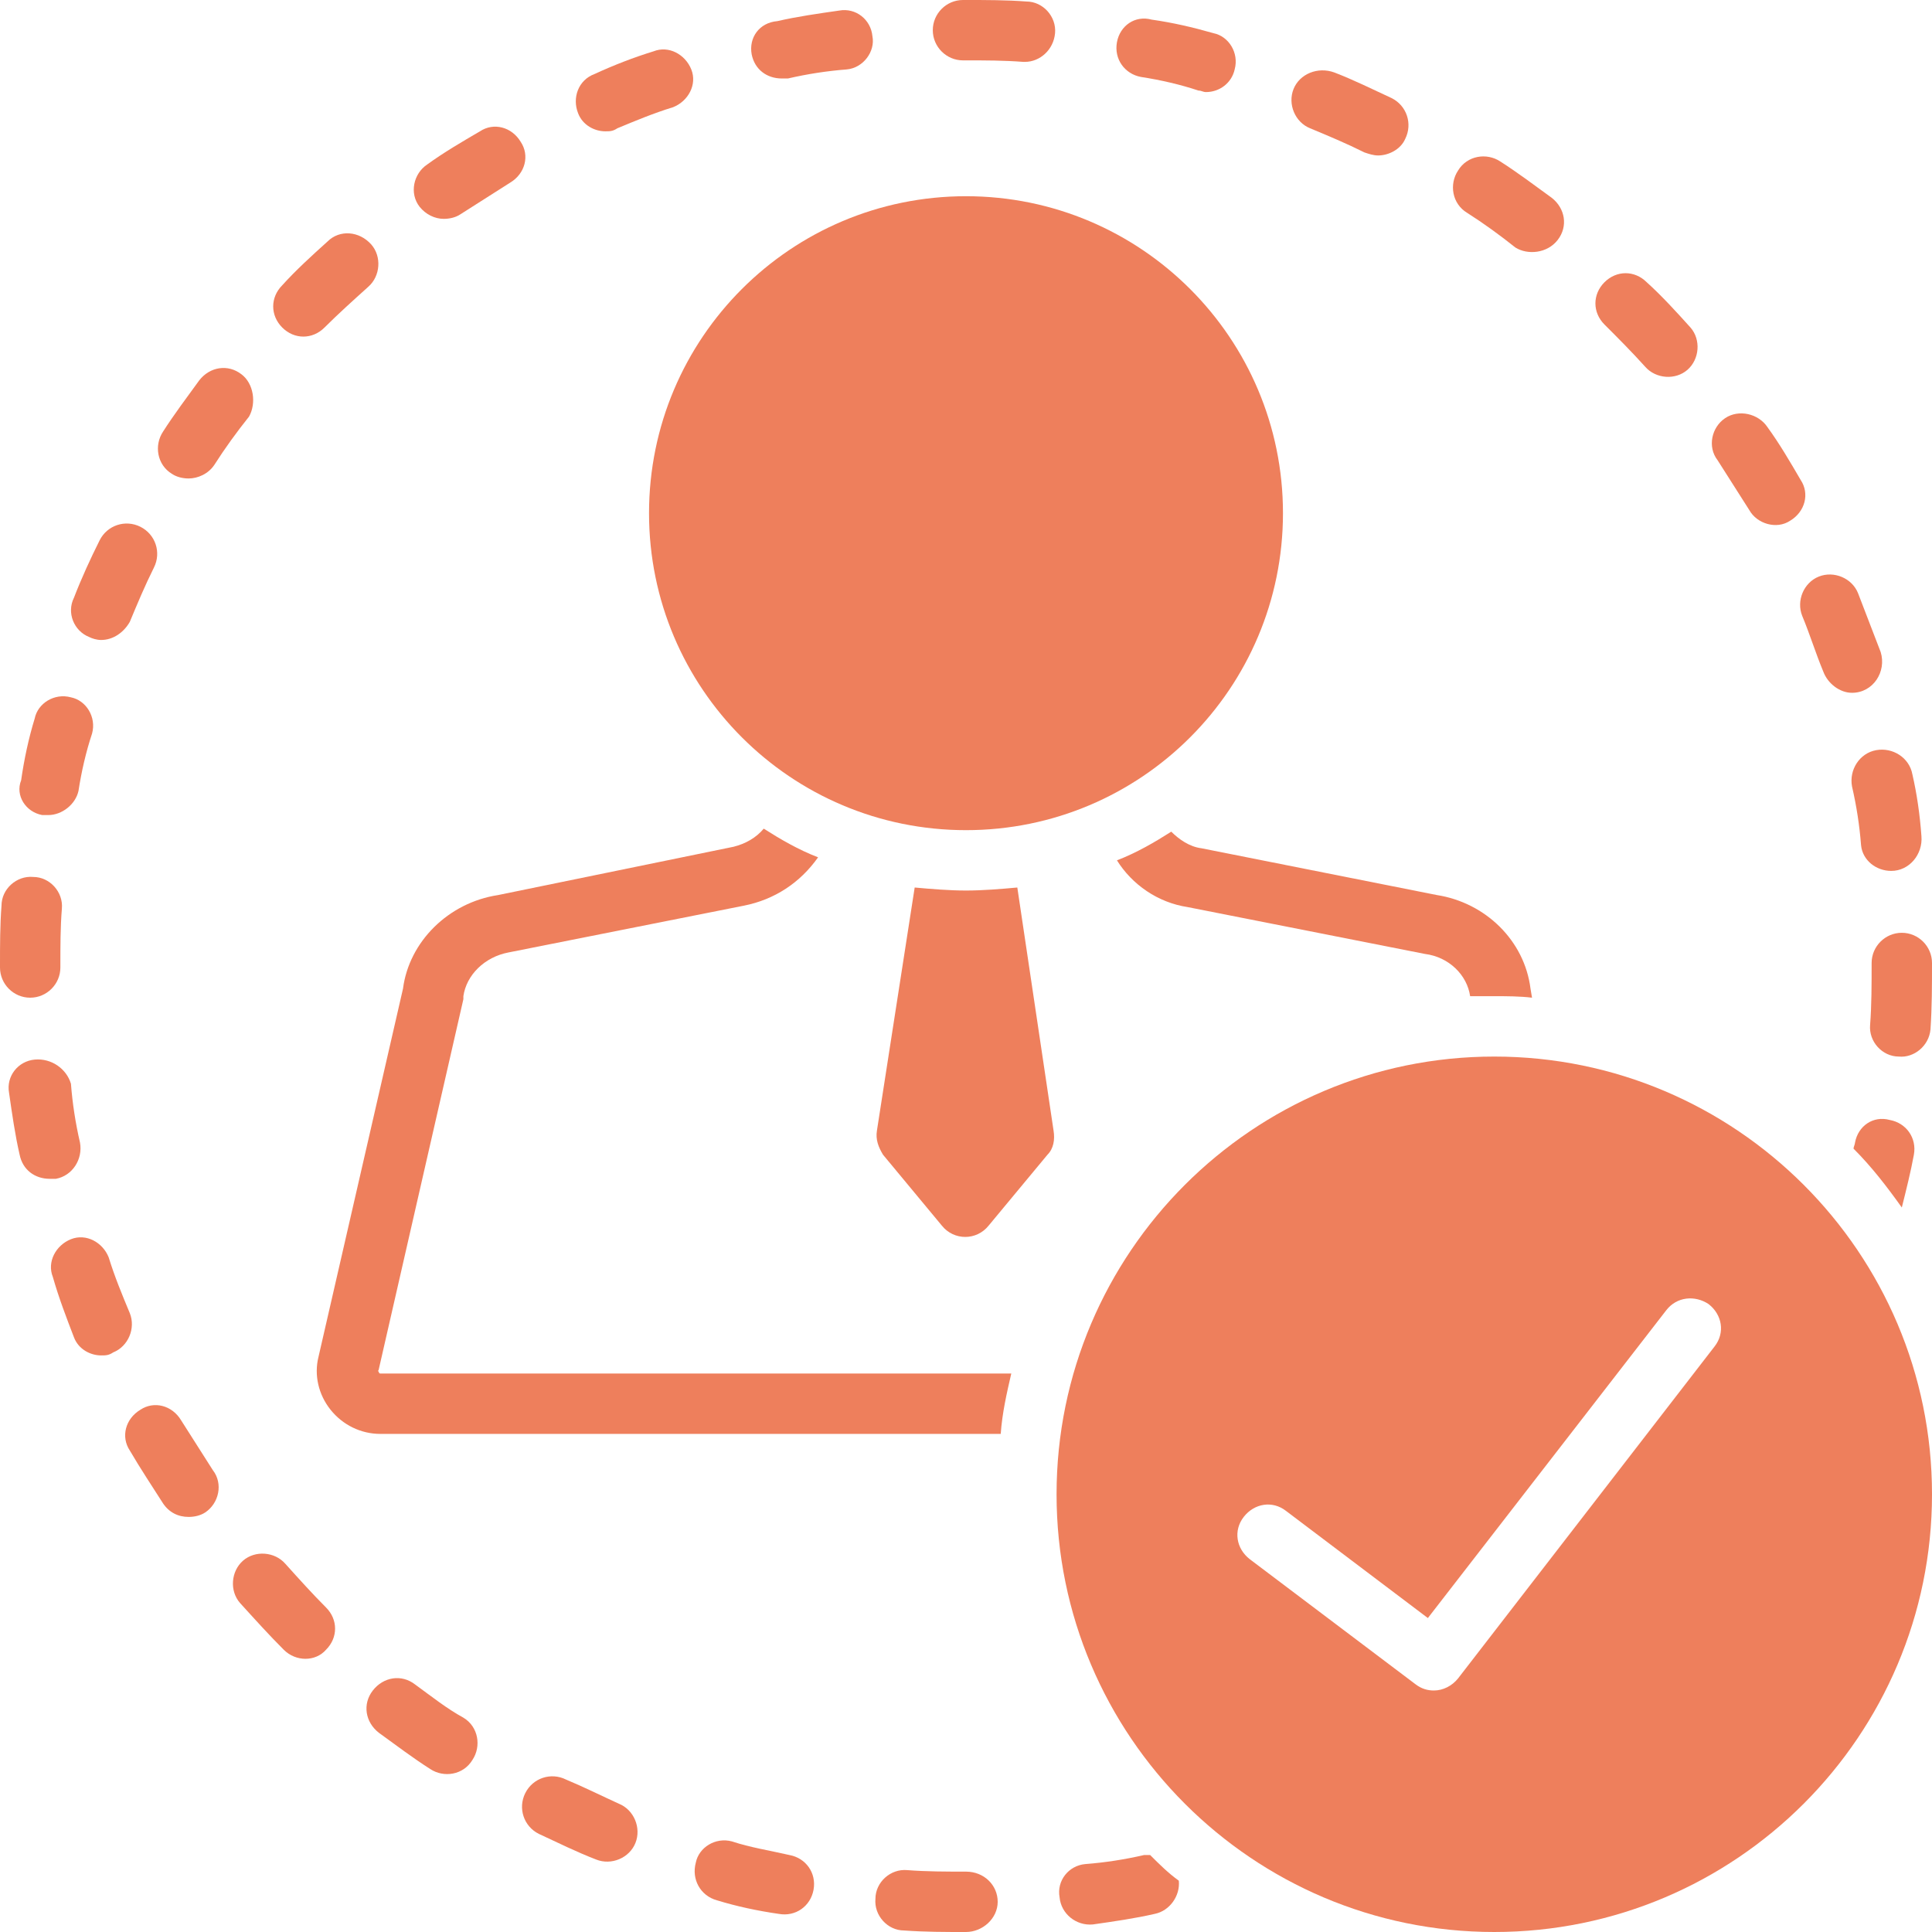 <?xml version="1.0" encoding="UTF-8" standalone="no"?><svg xmlns="http://www.w3.org/2000/svg" xmlns:xlink="http://www.w3.org/1999/xlink" fill="#ee7f5c" height="128" preserveAspectRatio="xMidYMid meet" version="1" viewBox="0.0 0.0 128.0 128.0" width="128" zoomAndPan="magnify"><g id="change1_1"><path d="M85,34c0-11.6-9.4-21-21-21s-21,9.4-21,21s9.4,21,21,21S85,45.6,85,34z" fill="inherit"/></g><g id="change1_2"><path d="M103.2,15.9c0.7-0.9,0.5-2.1-0.4-2.8c-1.1-0.8-2.3-1.7-3.4-2.4c-0.9-0.6-2.2-0.4-2.8,0.6c-0.6,0.9-0.4,2.2,0.6,2.8 c1.1,0.7,2.2,1.5,3.2,2.3C101.2,16.9,102.5,16.8,103.2,15.9z" fill="inherit"/></g><g id="change1_3"><path d="M74,2.8c-0.2,1.1,0.5,2.1,1.6,2.3c1.3,0.2,2.6,0.5,3.8,0.9c0.2,0,0.3,0.1,0.5,0.1c0.9,0,1.7-0.6,1.9-1.5 c0.3-1.1-0.4-2.2-1.4-2.4c-1.4-0.4-2.7-0.7-4.1-0.9C75.2,1,74.2,1.7,74,2.8z" fill="inherit"/></g><g id="change1_4"><path d="M85.7,5.9c-0.4,1,0.1,2.2,1.1,2.6c1.2,0.5,2.4,1,3.6,1.6c0.3,0.1,0.6,0.2,0.9,0.2c0.7,0,1.5-0.4,1.8-1.1 c0.5-1,0.1-2.2-0.9-2.7c-1.3-0.6-2.5-1.2-3.8-1.7C87.3,4.4,86.1,4.9,85.7,5.9z" fill="inherit"/></g><g id="change1_5"><path d="M63.8,0c-1.1,0-2,0.9-2,2s0.9,2,2,2H64c1.3,0,2.5,0,3.8,0.1c0,0,0.1,0,0.1,0c1,0,1.9-0.8,2-1.9c0.1-1.1-0.8-2.1-1.9-2.1 C66.7,0,65.3,0,64,0H63.8z" fill="inherit"/></g><g id="change1_6"><path d="M21.7,16c-1,0.9-2.1,1.9-3,2.9c-0.8,0.8-0.8,2,0,2.8c0.4,0.4,0.9,0.6,1.4,0.6c0.5,0,1-0.2,1.4-0.6c0.9-0.9,1.9-1.8,2.9-2.7 c0.8-0.7,0.9-2,0.2-2.8C23.8,15.3,22.5,15.2,21.7,16z" fill="inherit"/></g><g id="change1_7"><path d="M16,24.8c-0.9-0.7-2.1-0.5-2.8,0.4c-0.8,1.1-1.7,2.3-2.4,3.4c-0.6,0.9-0.4,2.2,0.6,2.8c0.3,0.2,0.7,0.3,1.1,0.3 c0.6,0,1.3-0.3,1.7-0.9c0.7-1.1,1.5-2.2,2.3-3.2C17,26.7,16.8,25.4,16,24.8z" fill="inherit"/></g><g id="change1_8"><path d="M114.3,27.7c-0.9,0.6-1.2,1.9-0.5,2.8c0.7,1.1,1.4,2.2,2.1,3.3c0.5,0.9,1.8,1.3,2.7,0.7c1-0.6,1.3-1.8,0.7-2.7 c-0.7-1.2-1.4-2.4-2.2-3.5C116.5,27.4,115.2,27.1,114.3,27.7z" fill="inherit"/></g><g id="change1_9"><path d="M127.9,68.2c0.1-1.5,0.1-2.9,0.1-4.4c0-1.1-0.9-2-2-2c-1.1,0-2,0.9-2,2c0,1.4,0,2.8-0.1,4.1c-0.1,1.1,0.8,2.1,1.9,2.1 C126.8,70.1,127.8,69.3,127.9,68.2z" fill="inherit"/></g><g id="change1_10"><path d="M126.7,51.3c-0.2-1.1-1.3-1.8-2.4-1.6c-1.1,0.2-1.8,1.3-1.6,2.4c0.3,1.3,0.5,2.6,0.6,3.9c0.1,1,1,1.7,2,1.7 c1.2,0,2.1-1.1,2-2.3C127.2,54,127,52.6,126.7,51.3z" fill="inherit"/></g><g id="change1_11"><path d="M122.9,75.7c0,0.1-0.1,0.3-0.1,0.4c1.2,1.2,2.2,2.5,3.2,3.9c0.3-1.2,0.6-2.4,0.8-3.5c0.2-1.1-0.5-2.1-1.6-2.3 C124.1,73.9,123.1,74.6,122.9,75.7z" fill="inherit"/></g><g id="change1_12"><path d="M120.8,44.5c0.3,0.8,1.1,1.4,1.9,1.4c1.4,0,2.3-1.4,1.9-2.7c-0.5-1.3-1-2.6-1.5-3.9c-0.4-1-1.6-1.5-2.6-1.1 c-1,0.4-1.5,1.6-1.1,2.6C119.9,42,120.3,43.3,120.8,44.5z" fill="inherit"/></g><g id="change1_13"><path d="M5.9,42.2c0.2,0.1,0.5,0.2,0.8,0.2c0.8,0,1.5-0.5,1.9-1.2c0.5-1.2,1-2.4,1.6-3.6c0.5-1,0.1-2.2-0.9-2.7 c-1-0.5-2.2-0.1-2.7,0.9c-0.6,1.2-1.2,2.5-1.7,3.8C4.4,40.6,4.9,41.8,5.9,42.2z" fill="inherit"/></g><g id="change1_14"><path d="M109,24.3c0.7,0.8,2,0.9,2.8,0.2c0.8-0.7,0.9-2,0.2-2.8c-0.9-1-1.9-2.1-2.9-3c-0.8-0.8-2-0.8-2.8,0c-0.8,0.8-0.8,2,0,2.8 C107.2,22.4,108.1,23.3,109,24.3z" fill="inherit"/></g><g id="change1_15"><path d="M2.3,70.2c-1.1,0.1-1.9,1.1-1.7,2.2c0.2,1.4,0.4,2.8,0.7,4.1c0.2,1,1,1.6,2,1.6c0.1,0,0.3,0,0.4,0c1.1-0.2,1.8-1.3,1.6-2.4 c-0.3-1.3-0.5-2.6-0.6-3.9C4.4,70.8,3.4,70.1,2.3,70.2z" fill="inherit"/></g><g id="change1_16"><path d="M47.5,125.9c1.3,0.4,2.7,0.7,4.1,0.9c1.1,0.2,2.1-0.5,2.3-1.6c0.2-1.1-0.5-2.1-1.6-2.3c-1.3-0.3-2.6-0.5-3.8-0.9 c-1.1-0.3-2.2,0.4-2.4,1.4C45.8,124.5,46.4,125.6,47.5,125.9z" fill="inherit"/></g><g id="change1_17"><path d="M38.3,7.5c0.3,0.8,1.1,1.2,1.8,1.2c0.3,0,0.5,0,0.8-0.2c1.2-0.5,2.4-1,3.7-1.4c1-0.4,1.6-1.5,1.2-2.5 c-0.4-1-1.5-1.6-2.5-1.2c-1.3,0.4-2.6,0.9-3.9,1.5C38.3,5.3,37.9,6.5,38.3,7.5z" fill="inherit"/></g><g id="change1_18"><path d="M37.5,117.9c-1-0.5-2.2-0.1-2.7,0.9c-0.5,1-0.1,2.2,0.9,2.7c1.3,0.6,2.5,1.2,3.8,1.7c1,0.4,2.2-0.1,2.6-1.1 c0.4-1-0.1-2.2-1.1-2.6C39.9,119,38.7,118.4,37.5,117.9z" fill="inherit"/></g><g id="change1_19"><path d="M2.8,54c0.1,0,0.3,0,0.4,0c0.9,0,1.8-0.7,2-1.6c0.2-1.3,0.5-2.6,0.9-3.8c0.3-1.1-0.4-2.2-1.4-2.4c-1.1-0.3-2.2,0.4-2.4,1.4 c-0.4,1.3-0.7,2.7-0.9,4.1C1,52.7,1.7,53.8,2.8,54z" fill="inherit"/></g><g id="change1_20"><path d="M72.4,127.5c1.4-0.2,2.8-0.4,4.1-0.7c1-0.2,1.7-1.2,1.6-2.2c-0.7-0.5-1.3-1.1-1.9-1.7c-0.1,0-0.3,0-0.4,0 c-1.3,0.3-2.6,0.5-3.9,0.6c-1.1,0.1-1.9,1.1-1.7,2.2C70.3,126.8,71.3,127.6,72.4,127.5z" fill="inherit"/></g><g id="change1_21"><path d="M64,124c-1.3,0-2.6,0-3.9-0.1c-1.1-0.1-2.1,0.8-2.1,1.9c-0.1,1.1,0.8,2.1,1.9,2.1c1.4,0.1,2.7,0.1,4.1,0.1 c1.1,0,2.1-0.9,2.1-2C66.1,124.9,65.2,124,64,124C64,124,64,124,64,124z" fill="inherit"/></g><g id="change1_22"><path d="M49.8,3.6c0.2,1,1,1.6,2,1.6c0.1,0,0.3,0,0.4,0c1.3-0.3,2.6-0.5,3.9-0.6c1.1-0.1,1.9-1.2,1.7-2.2c-0.1-1.1-1.1-1.9-2.2-1.7 c-1.4,0.2-2.8,0.4-4.1,0.7C50.3,1.5,49.6,2.5,49.8,3.6z" fill="inherit"/></g><g id="change1_23"><path d="M29.4,14.5c0.4,0,0.8-0.1,1.1-0.3c1.1-0.7,2.2-1.4,3.3-2.1c1-0.6,1.3-1.8,0.7-2.7c-0.6-1-1.8-1.3-2.7-0.7 c-1.2,0.7-2.4,1.4-3.5,2.2c-0.9,0.6-1.2,1.9-0.5,2.8C28.2,14.2,28.8,14.5,29.4,14.5z" fill="inherit"/></g><g id="change1_24"><path d="M4.9,88.6c0.3,0.8,1.1,1.2,1.8,1.2c0.3,0,0.5,0,0.8-0.2c1-0.4,1.5-1.6,1.1-2.6c-0.5-1.2-1-2.4-1.4-3.7 c-0.4-1-1.5-1.6-2.5-1.2c-1,0.4-1.6,1.5-1.2,2.5C3.9,86,4.4,87.3,4.9,88.6z" fill="inherit"/></g><g id="change1_25"><path d="M2,66.1c1.1,0,2-0.9,2-2V64c0-1.3,0-2.6,0.1-3.8c0.1-1.1-0.8-2.1-1.9-2.1c-1.1-0.1-2.1,0.8-2.1,1.9C0,61.3,0,62.6,0,64v0.1 C0,65.2,0.9,66.1,2,66.1z" fill="inherit"/></g><g id="change1_26"><path d="M10.8,99.6c0.4,0.6,1,0.9,1.7,0.9c0.4,0,0.8-0.1,1.1-0.3c0.9-0.6,1.2-1.9,0.5-2.8c-0.7-1.1-1.4-2.2-2.1-3.3 c-0.6-1-1.8-1.3-2.7-0.7c-1,0.6-1.3,1.8-0.7,2.7C9.3,97.3,10.1,98.5,10.8,99.6z" fill="inherit"/></g><g id="change1_27"><path d="M18.8,109.3c0.8,0.8,2.1,0.8,2.8,0c0.8-0.8,0.8-2,0-2.8c-0.9-0.9-1.8-1.9-2.7-2.9c-0.7-0.8-2-0.9-2.8-0.2 c-0.8,0.7-0.9,2-0.2,2.8C16.9,107.3,17.8,108.3,18.8,109.3z" fill="inherit"/></g><g id="change1_28"><path d="M27.5,111.6c-0.9-0.7-2.1-0.5-2.8,0.4c-0.7,0.9-0.5,2.1,0.4,2.8c1.1,0.8,2.3,1.7,3.4,2.4c0.9,0.6,2.2,0.4,2.8-0.6 c0.6-0.9,0.4-2.2-0.6-2.8C29.6,113.2,28.6,112.4,27.5,111.6z" fill="inherit"/></g><g id="change1_29"><path d="M78.7,60.1l15.7,3.1c1.6,0.2,2.8,1.4,3,2.8c0.5,0,1.1,0,1.6,0c0.8,0,1.7,0,2.5,0.1l-0.1-0.6c-0.4-3.2-3-5.7-6.2-6.2 l-15.6-3.1c-0.8-0.1-1.5-0.6-2-1.1c-1.1,0.7-2.3,1.4-3.6,1.9C75,58.6,76.7,59.8,78.7,60.1z" fill="inherit"/></g><g id="change1_30"><path d="M67,91H25.2c0,0-0.1,0-0.1-0.1c-0.1-0.1,0-0.1,0-0.2l5.6-24.5c0-0.1,0-0.1,0-0.2c0.2-1.4,1.4-2.6,3-2.9l15.6-3.1 c2-0.4,3.7-1.5,4.9-3.2c-1.3-0.5-2.5-1.2-3.6-1.9c-0.5,0.6-1.2,1-2,1.2L33,59.3c-3.3,0.5-5.9,3.1-6.3,6.2l-5.6,24.4 c-0.3,1.2,0,2.5,0.8,3.5c0.8,1,2,1.6,3.3,1.6h41.1C66.4,93.6,66.7,92.3,67,91z" fill="inherit"/></g><g id="change1_31"><path d="M99,70c-16,0-29,13-29,29s13,29,29,29s29-13,29-29S115,70,99,70z M113.6,89.2l-17,22c-0.4,0.5-1,0.8-1.6,0.8 c-0.4,0-0.8-0.1-1.2-0.4l-11-8.3c-0.9-0.7-1.1-1.9-0.4-2.8c0.7-0.9,1.9-1.1,2.8-0.4l9.4,7.1l15.8-20.4c0.7-0.9,1.9-1,2.8-0.4 C114.1,87.1,114.3,88.3,113.6,89.2z" fill="inherit"/></g><g id="change1_32"><path d="M67.4,58.8C66.3,58.9,65.1,59,64,59s-2.3-0.1-3.4-0.2l-2.5,16.1c-0.1,0.6,0.1,1.1,0.4,1.6l3.9,4.7c0.8,1,2.3,1,3.1,0 l3.9-4.7c0.4-0.4,0.5-1,0.4-1.6L67.4,58.8z" fill="inherit"/></g></svg>